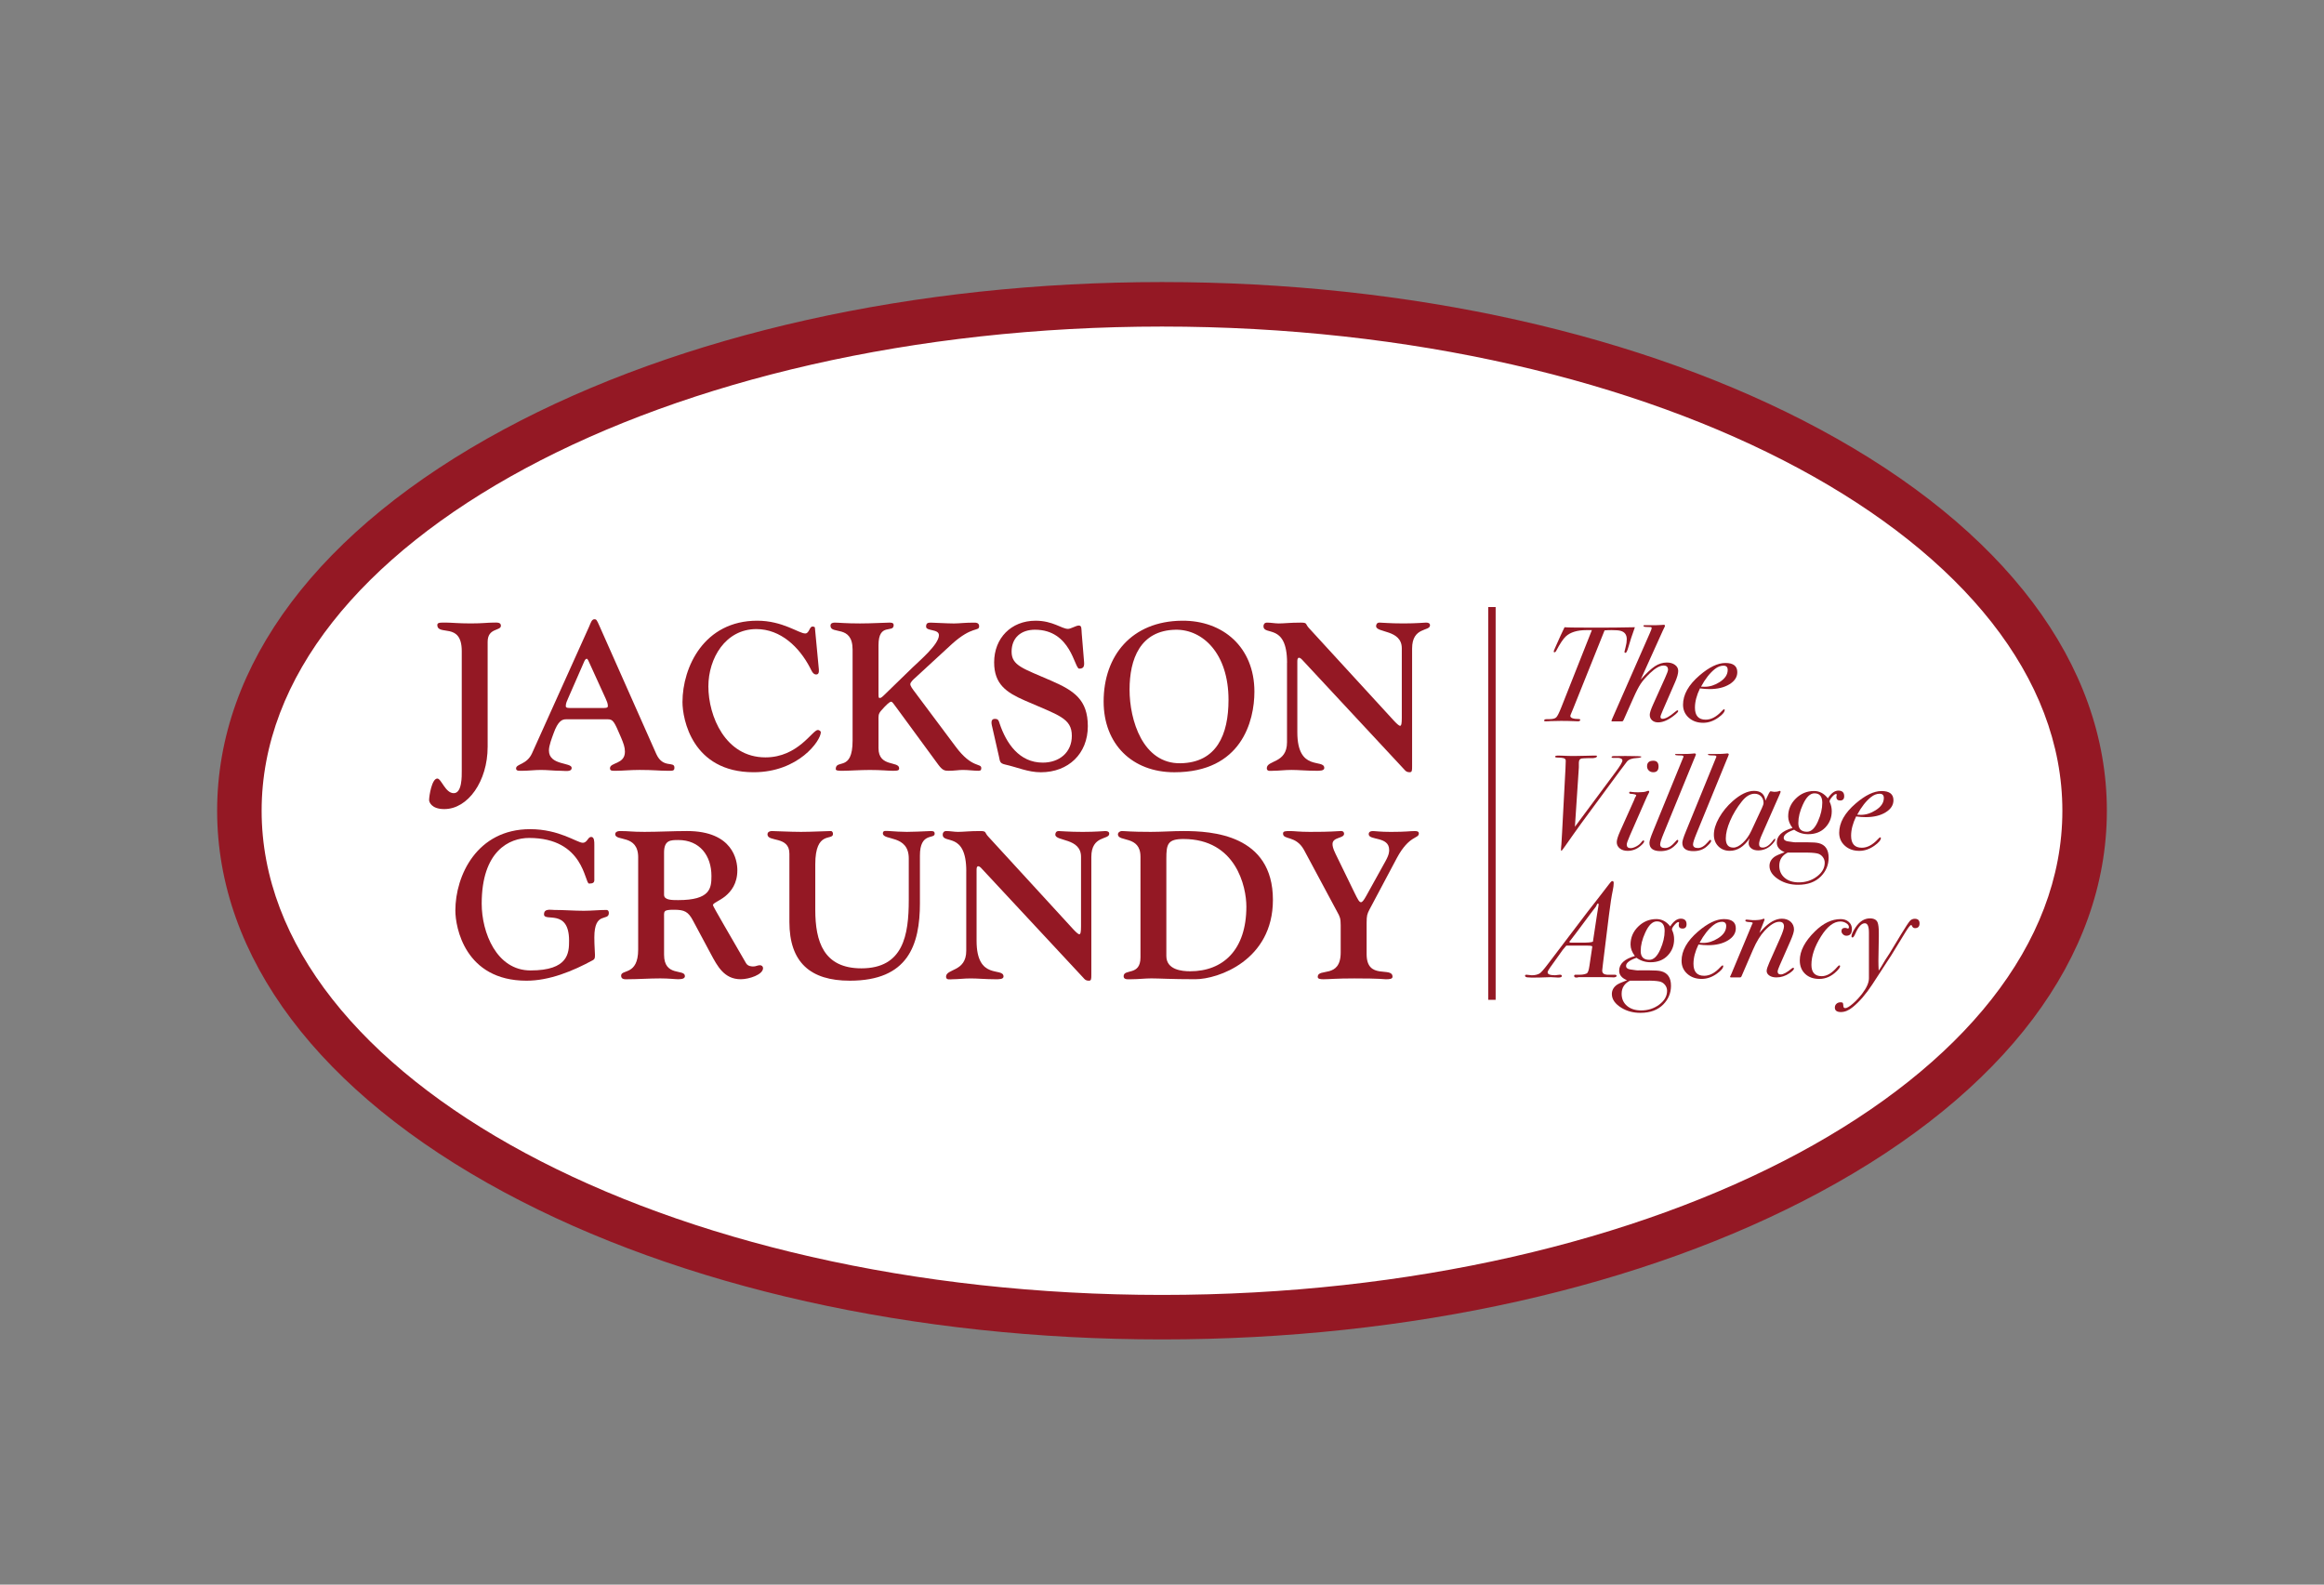 <?xml version="1.0" encoding="utf-8"?>
<!-- Generator: Adobe Illustrator 25.2.0, SVG Export Plug-In . SVG Version: 6.00 Build 0)  -->
<svg version="1.1" id="Layer_1" xmlns="http://www.w3.org/2000/svg" xmlns:xlink="http://www.w3.org/1999/xlink" x="0px" y="0px"
	 viewBox="0 0 156.682 106.831" style="enable-background:new 0 0 156.682 106.831;" xml:space="preserve">
<rect x="0" y="0" width="156.682" height="106.831" fill="#808080" stroke="none"/>
<style type="text/css">
	.st0{fill:#FFFFFF;}
	.st1{fill:#941824;}
	.st2{fill:none;stroke:#941824;stroke-width:0.5;stroke-miterlimit:10;}
</style>
<g>
	<path class="st0" d="M78.341,88.801c-34.298,0-62.202-15.316-62.202-34.143c0-18.826,27.904-34.142,62.202-34.142
		s62.202,15.316,62.202,34.142C140.543,73.484,112.639,88.801,78.341,88.801z"/>
	<path class="st1" d="M78.341,22.016c33.525,0,60.702,14.615,60.702,32.642c0,18.028-27.177,32.643-60.702,32.643
		c-33.526,0-60.702-14.615-60.702-32.643C17.639,36.631,44.816,22.016,78.341,22.016 M78.341,19.016
		c-16.701,0-32.45,3.523-44.344,9.919c-12.483,6.713-19.358,15.848-19.358,25.723c0,9.876,6.875,19.011,19.358,25.724
		c11.894,6.396,27.643,9.919,44.344,9.919c16.701,0,32.449-3.523,44.344-9.919c12.483-6.713,19.358-15.849,19.358-25.724
		c0-9.875-6.875-19.01-19.358-25.723C110.79,22.538,95.042,19.016,78.341,19.016L78.341,19.016z"/>
</g>
<g>
	<path class="st1" d="M32.876,50.356c0,2.3-1.32,4.191-2.924,4.191c-0.88,0-1.022-0.494-1.022-0.607
		c0-0.282,0.185-1.453,0.554-1.453c0.27,0,0.54,0.987,1.107,0.987c0.568,0,0.54-1.157,0.54-1.51v-8.071
		c0-1.989-1.647-0.988-1.647-1.764c0-0.183,0.27-0.155,0.625-0.155c0.298,0,0.809,0.056,1.633,0.056
		c0.795,0,1.135-0.056,1.504-0.056c0.227,0,0.525-0.042,0.525,0.211c0,0.367-0.894,0.127-0.894,1.087V50.356L32.876,50.356z"/>
	<path class="st1" d="M38.172,48.493c-0.241,0-0.539,0.057-0.866,0.988c-0.099,0.282-0.298,0.776-0.298,1.115
		c0,1.016,1.533,0.791,1.533,1.171c0,0.296-0.44,0.197-0.738,0.197c-0.454,0-0.88-0.056-1.335-0.056
		c-0.426,0-0.837,0.056-1.249,0.056c-0.199,0-0.426,0.029-0.426-0.155c0-0.324,0.724-0.24,1.079-1.03l3.847-8.537
		c0.099-0.226,0.17-0.494,0.355-0.494c0.128,0,0.156,0.028,0.341,0.452l3.833,8.635c0.454,1.002,1.221,0.452,1.221,0.917
		c0,0.24-0.128,0.211-0.511,0.211c-0.512,0-0.895-0.056-1.832-0.056c-0.625,0-1.15,0.056-1.562,0.056
		c-0.256,0-0.44,0.029-0.44-0.169c0-0.409,1.008-0.254,1.008-1.115c0-0.311-0.099-0.565-0.256-0.945
		c-0.469-1.101-0.539-1.242-0.908-1.242H38.172L38.172,48.493z M40.529,47.732c0.256,0,0.454,0.014,0.454-0.127
		c0-0.197-0.085-0.353-0.156-0.522l-1.164-2.554c-0.085-0.113-0.043-0.113-0.114-0.113c-0.028,0-0.085,0.014-0.156,0.169
		L38.3,47.083c-0.071,0.169-0.156,0.325-0.156,0.522c0,0.141,0.198,0.127,0.454,0.127H40.529L40.529,47.732z"/>
	<path class="st1" d="M55.195,45.008c0.014,0.141,0.071,0.466-0.17,0.466c-0.227,0-0.327-0.296-0.426-0.48
		c-0.71-1.355-1.959-2.582-3.605-2.582c-2.087,0-3.236,1.975-3.236,3.866c0,1.989,1.135,4.783,3.847,4.783
		c2.2,0,3.166-1.848,3.535-1.848c0.071,0,0.199,0.071,0.199,0.155c0,0.565-1.505,2.695-4.529,2.695
		c-4.159,0-4.798-3.612-4.798-4.727c0-2.371,1.462-5.489,5.039-5.489c1.718,0,2.811,0.861,3.237,0.861
		c0.27,0,0.284-0.466,0.483-0.466c0.071,0,0.17,0.014,0.17,0.085L55.195,45.008L55.195,45.008z"/>
	<path class="st1" d="M61.684,45.714c-0.085,0.07-0.312,0.282-0.312,0.409c0,0.126,0.127,0.296,0.34,0.578l2.711,3.627
		c1.107,1.495,1.733,1.1,1.733,1.453c0,0.099-0.014,0.183-0.185,0.183c-0.312,0-0.682-0.056-1.065-0.056
		c-0.27,0-0.554,0.056-0.951,0.056c-0.27,0-0.411-0.028-0.695-0.409l-2.825-3.852c-0.185-0.24-0.27-0.395-0.355-0.395
		c-0.114,0-0.355,0.24-0.668,0.593c-0.213,0.24-0.184,0.367-0.184,0.692v1.848c0,1.298,1.391,0.847,1.391,1.355
		c0,0.127-0.057,0.169-0.397,0.169c-0.383,0-0.767-0.056-1.576-0.056c-0.681,0-1.419,0.056-1.86,0.056
		c-0.27,0-0.44-0.014-0.44-0.113c0-0.706,1.135,0.212,1.135-1.919v-6.138c0-1.707-1.49-0.987-1.49-1.609
		c0-0.155,0.113-0.211,0.284-0.211c0.27,0,0.738,0.056,1.704,0.056c0.795,0,1.689-0.056,1.973-0.056c0.128,0,0.298,0,0.298,0.169
		c0,0.565-1.022-0.197-1.022,1.355v3.232c0,0.141-0.014,0.338,0.071,0.325c0.085,0.014,0.171-0.057,0.355-0.24l1.874-1.82
		c0.397-0.395,1.774-1.538,1.774-2.173c0-0.437-0.866-0.254-0.866-0.579c0-0.254,0.142-0.268,0.326-0.268
		c0.142,0,1.122,0.056,1.548,0.056c0.355,0,0.724-0.056,1.334-0.056c0.114,0,0.369-0.014,0.369,0.24
		c0,0.381-0.454-0.043-1.832,1.199L61.684,45.714L61.684,45.714z"/>
	<path class="st1" d="M66.909,49.072c-0.042-0.197-0.184-0.607,0.171-0.607c0.227,0,0.256,0.127,0.312,0.31
		c0.455,1.355,1.334,2.639,2.911,2.639c1.107,0,1.959-0.677,1.959-1.806c0-1.199-0.894-1.383-3.18-2.385
		c-1.221-0.536-2.058-1.086-2.058-2.568c0-1.623,1.136-2.808,2.796-2.808c1.164,0,1.76,0.551,2.186,0.551
		c0.185,0,0.54-0.226,0.724-0.226c0.213,0,0.171,0.212,0.199,0.536l0.156,1.891c0.028,0.311-0.015,0.48-0.327,0.48
		c-0.326,0-0.539-2.625-2.981-2.625c-0.937,0-1.576,0.536-1.576,1.482c0,0.945,0.78,1.129,2.683,1.961
		c1.519,0.663,2.456,1.27,2.456,3.062c0,1.849-1.306,3.105-3.166,3.105c-0.866,0-1.59-0.339-2.413-0.522
		c-0.355-0.085-0.34-0.198-0.412-0.536L66.909,49.072L66.909,49.072z"/>
	<path class="st1" d="M79.688,41.847c2.768-0.028,4.883,1.792,4.883,4.784c0,1.975-0.866,5.433-5.394,5.433
		c-2.854,0-4.771-1.905-4.771-4.77C74.406,44.204,76.295,41.876,79.688,41.847L79.688,41.847z M79.588,51.457
		c2.442-0.042,3.237-1.933,3.237-4.275c0-3.119-1.732-4.755-3.563-4.727c-2.399,0.042-3.108,1.989-3.108,4.036
		C76.153,48.55,77.047,51.499,79.588,51.457L79.588,51.457z"/>
	<path class="st1" d="M86.773,44.684c0-2.709-1.59-1.792-1.59-2.469c0-0.127,0.071-0.24,0.241-0.24c0.27,0,0.526,0.056,0.795,0.056
		c0.369,0,0.738-0.056,1.49-0.056c0.455,0,0.284,0.099,0.539,0.367l5.707,6.223c0.184,0.198,0.355,0.367,0.44,0.367
		c0.085,0,0.113-0.169,0.113-0.522V43.71c0-1.284-1.732-1.03-1.732-1.496c0-0.099,0.043-0.24,0.227-0.24
		c0.227,0,0.639,0.056,1.618,0.056c0.894,0,1.391-0.056,1.519-0.056c0.27,0,0.27,0.141,0.27,0.183c0,0.423-1.207,0.085-1.207,1.566
		v7.916c0,0.31,0,0.423-0.17,0.423c-0.199,0-0.27-0.085-0.37-0.197l-6.828-7.338c-0.1-0.113-0.185-0.183-0.256-0.183
		c-0.085,0-0.114,0.099-0.114,0.226v4.797c0,2.709,1.817,1.75,1.817,2.413c0,0.197-0.355,0.183-0.539,0.183
		c-0.696,0-1.178-0.056-1.676-0.056c-0.454,0-0.838,0.056-1.221,0.056c-0.156,0-0.44,0.071-0.44-0.169
		c0-0.564,1.363-0.31,1.363-1.749V44.684L86.773,44.684z"/>
</g>
<g>
	<path class="st1" d="M40.071,59.315c0,0.183-0.085,0.254-0.355,0.254c-0.313,0-0.313-3.076-4.046-3.076
		c-1.32,0-3.194,0.861-3.194,4.431c0,1.933,0.994,4.501,3.293,4.501c2.556,0,2.598-1.185,2.598-2.003c0-2.202-1.69-1.242-1.69-1.778
		c0-0.409,0.454-0.297,0.696-0.297c0.667,0,1.32,0.056,1.987,0.056c0.525,0,1.022-0.056,1.533-0.056
		c0.071,0,0.156,0.056,0.156,0.198c0,0.606-0.979-0.155-0.979,1.651c0,0.578,0.042,0.974,0.042,1.171
		c0,0.226-0.014,0.297-0.142,0.367c-1.349,0.734-2.924,1.383-4.472,1.383c-4.159,0-4.798-3.612-4.798-4.727
		c0-2.371,1.462-5.489,5.039-5.489c1.973,0,3.166,0.917,3.549,0.917c0.312,0,0.341-0.395,0.568-0.395
		c0.213,0,0.213,0.31,0.213,0.536V59.315L40.071,59.315z"/>
	<path class="st1" d="M43.026,57.805c0-1.581-1.548-1.058-1.548-1.567c0-0.141,0.142-0.211,0.312-0.211
		c0.653,0,0.767,0.056,1.661,0.056c0.951,0,1.916-0.056,2.868-0.056c3.109,0,3.392,1.989,3.392,2.639
		c0,0.903-0.411,1.425-0.823,1.764c-0.412,0.324-0.823,0.451-0.823,0.593c0,0.084,1.207,2.13,2.229,3.908
		c0.127,0.226,0.397,0.226,0.511,0.226c0.142,0,0.284-0.084,0.426-0.084c0.128,0,0.213,0.084,0.213,0.197
		c0,0.437-0.937,0.748-1.505,0.748c-1.121,0-1.576-0.889-2.016-1.707l-1.193-2.229c-0.326-0.621-0.582-0.748-1.291-0.748
		c-0.752,0-0.668,0.098-0.668,0.593v2.44c0,1.51,1.405,0.931,1.405,1.44c0,0.127-0.113,0.211-0.44,0.211
		c-0.242,0-0.625-0.056-1.221-0.056c-0.766,0-1.476,0.056-2.186,0.056c-0.156,0-0.454,0.043-0.454-0.24
		c0-0.452,1.15,0.014,1.15-1.764V57.805L43.026,57.805z M44.771,60.331c0,0.352,0.525,0.352,0.951,0.352
		c2.158,0,2.243-0.79,2.243-1.623c0-1.383-0.795-2.427-2.229-2.427c-0.525,0-0.966,0-0.966,0.847V60.331L44.771,60.331z"/>
	<path class="st1" d="M62.021,60.867c0,2.865-0.809,5.249-4.727,5.249c-2.654,0-4.074-1.228-4.074-3.965v-4.6
		c0-1.213-1.477-0.762-1.477-1.298c0-0.184,0.185-0.226,0.298-0.226c0.185,0,1.249,0.056,1.959,0.056
		c0.724,0,1.732-0.056,2.002-0.056c0.127,0,0.156,0.113,0.156,0.197c0,0.48-1.193-0.268-1.193,2.046v3.062
		c0,2.158,0.568,3.951,3.109,3.951c2.824,0,3.194-2.23,3.194-4.614v-2.794c0-1.622-1.746-1.185-1.746-1.693
		c0-0.226,0.241-0.155,0.426-0.155c0.412,0.028,0.795,0.056,1.192,0.056c0.468,0,0.909-0.028,1.618-0.056
		c0.171,0,0.256,0.028,0.256,0.183c0,0.381-0.994-0.127-0.994,1.468V60.867L62.021,60.867z"/>
	<path class="st1" d="M65.146,58.736c0-2.709-1.589-1.792-1.589-2.469c0-0.127,0.071-0.24,0.241-0.24
		c0.27,0,0.525,0.056,0.794,0.056c0.369,0,0.739-0.056,1.491-0.056c0.454,0,0.283,0.099,0.539,0.367l5.707,6.223
		c0.184,0.198,0.355,0.368,0.439,0.368c0.085,0,0.114-0.17,0.114-0.523v-4.698c0-1.284-1.733-1.03-1.733-1.496
		c0-0.099,0.043-0.24,0.228-0.24c0.227,0,0.638,0.056,1.618,0.056c0.894,0,1.39-0.056,1.518-0.056c0.27,0,0.27,0.141,0.27,0.183
		c0,0.423-1.206,0.085-1.206,1.567v7.916c0,0.311,0,0.423-0.171,0.423c-0.199,0-0.27-0.084-0.369-0.198l-6.829-7.337
		c-0.099-0.113-0.184-0.183-0.255-0.183c-0.085,0-0.113,0.099-0.113,0.226v4.798c0,2.709,1.817,1.749,1.817,2.413
		c0,0.198-0.355,0.183-0.54,0.183c-0.695,0-1.178-0.056-1.674-0.056c-0.455,0-0.838,0.056-1.221,0.056
		c-0.156,0-0.44,0.071-0.44-0.169c0-0.565,1.362-0.311,1.362-1.75V58.736L65.146,58.736z"/>
	<path class="st1" d="M76.889,57.748c0-1.439-1.519-0.973-1.519-1.495c0-0.141,0.156-0.226,0.256-0.226
		c0.27,0,0.554,0.056,1.959,0.056c0.738,0,1.462-0.056,2.2-0.056c1.902,0,6.034,0.226,6.034,4.642c0,4.078-3.706,5.348-5.224,5.348
		c-1.661,0-2.442-0.056-2.967-0.056c-0.44,0-0.866,0.056-1.306,0.056c-0.241,0-0.568,0.056-0.568-0.197c0-0.536,1.136,0,1.136-1.271
		V57.748L76.889,57.748z M78.634,64.451c0,0.932,1.051,1.03,1.605,1.03c2.215,0,3.79-1.438,3.79-4.36
		c0-1.34-0.696-4.557-4.245-4.557c-1.065,0-1.15,0.353-1.15,1.326V64.451L78.634,64.451z"/>
	<path class="st1" d="M87.921,57.311c-0.554-1.016-1.42-0.663-1.42-1.115c0-0.169,0.17-0.169,0.497-0.169
		c0.256,0,0.596,0.056,1.306,0.056c0.596,0,1.206,0,2.073-0.056c0.199-0.014,0.24,0.099,0.24,0.183c0,0.325-0.78,0.212-0.78,0.692
		c0,0.127,0.028,0.296,0.199,0.649l1.278,2.625c0.227,0.466,0.327,0.649,0.44,0.649c0.085,0,0.184-0.113,0.355-0.423l1.291-2.329
		c0.27-0.48,0.256-0.678,0.256-0.776c0-0.931-1.378-0.621-1.378-1.058c0-0.141,0.1-0.211,0.271-0.211
		c0.184,0,0.482,0.056,1.221,0.056c1.078,0,1.234-0.056,1.632-0.056c0.185,0,0.256,0.056,0.256,0.155
		c0,0.381-0.639,0.099-1.477,1.651l-1.86,3.5c-0.142,0.282-0.184,0.38-0.184,0.889v2.103c0,1.777,1.746,0.804,1.746,1.524
		c0,0.155-0.213,0.169-0.455,0.169c-0.113,0-0.34-0.056-2.115-0.056c-1.278,0-1.689,0.056-2.087,0.056
		c-0.228,0-0.384-0.028-0.384-0.155c0-0.634,1.547,0.142,1.547-1.651v-1.834c0-0.466-0.056-0.578-0.227-0.889L87.921,57.311
		L87.921,57.311z"/>
</g>
<line class="st2" x1="100.585" y1="67.405" x2="100.585" y2="40.926"/>
<g>
	<path class="st1" d="M110.222,42.287c-0.188,0.523-0.335,0.97-0.438,1.341c-0.072,0.256-0.137,0.384-0.191,0.384
		c-0.049,0-0.073-0.024-0.073-0.073c0-0.023,0.026-0.131,0.078-0.321s0.077-0.364,0.077-0.521c0-0.309-0.143-0.499-0.429-0.571
		c-0.115-0.03-0.313-0.046-0.593-0.046c-0.17,0-0.328,0.006-0.475,0.019l-2.116,5.274c-0.049,0.121-0.093,0.228-0.132,0.318
		c-0.04,0.091-0.06,0.148-0.06,0.173c0,0.14,0.194,0.21,0.584,0.21c0.055,0,0.082,0.019,0.082,0.055c0,0.066-0.052,0.1-0.155,0.1
		c-0.03,0-0.109-0.003-0.237-0.009c-0.256-0.012-0.557-0.019-0.903-0.019c-0.225,0-0.465,0.005-0.721,0.014
		c-0.085,0.01-0.191,0.014-0.319,0.014c-0.066,0-0.1-0.016-0.1-0.048c0-0.065,0.061-0.098,0.182-0.098c0.019,0,0.046,0,0.082,0
		h0.092c0.225,0,0.379-0.04,0.461-0.119c0.082-0.078,0.195-0.304,0.342-0.675l2.062-5.209h-0.365c-0.626,0-1.091,0.144-1.396,0.429
		c-0.176,0.164-0.389,0.483-0.639,0.958c-0.036,0.073-0.079,0.109-0.127,0.109c-0.031,0-0.046-0.019-0.046-0.055
		c0-0.019,0.009-0.049,0.027-0.092l0.137-0.312c0.066-0.147,0.167-0.37,0.301-0.67c0.079-0.153,0.167-0.34,0.265-0.56
		c0.207,0.019,0.967,0.027,2.281,0.027C108.489,42.315,109.31,42.306,110.222,42.287z"/>
	<path class="st1" d="M113.141,47.944c0,0.042-0.058,0.112-0.174,0.21c-0.432,0.364-0.824,0.547-1.177,0.547
		c-0.17,0-0.307-0.047-0.41-0.142c-0.104-0.094-0.155-0.217-0.155-0.369c0-0.128,0.073-0.355,0.221-0.685l0.809-1.797
		c0.135-0.298,0.202-0.483,0.202-0.557c0-0.188-0.101-0.282-0.301-0.282c-0.249,0-0.554,0.17-0.912,0.511
		c-0.273,0.262-0.482,0.498-0.625,0.711s-0.312,0.542-0.507,0.985l-0.593,1.332c-0.049,0.116-0.082,0.183-0.101,0.201
		c-0.018,0.018-0.055,0.027-0.109,0.027c-0.024,0-0.106,0-0.246,0c-0.188,0-0.293,0-0.314,0s-0.044,0-0.068,0
		s-0.037-0.01-0.037-0.027c0-0.024,0.021-0.085,0.064-0.183l2.509-5.711c0.091-0.207,0.137-0.325,0.137-0.355
		c0-0.049-0.014-0.076-0.041-0.082s-0.126-0.01-0.297-0.01c-0.146,0-0.219-0.026-0.219-0.079c0-0.026,0.021-0.039,0.063-0.039
		c0.043,0,0.076,0,0.101,0h0.675c0.134,0,0.262-0.006,0.384-0.017c0.073-0.007,0.121-0.011,0.146-0.011
		c0.055,0,0.082,0.021,0.082,0.063c0,0.043-0.012,0.079-0.036,0.109c-0.043,0.104-0.082,0.186-0.118,0.247l-1.479,3.274
		c0.384-0.432,0.703-0.731,0.958-0.898c0.256-0.167,0.523-0.251,0.803-0.251c0.225,0,0.409,0.054,0.552,0.16
		c0.144,0.106,0.215,0.241,0.215,0.405c0,0.183-0.07,0.436-0.21,0.758l-0.83,1.906c-0.104,0.237-0.155,0.38-0.155,0.429
		c0,0.091,0.045,0.137,0.136,0.137c0.199,0,0.477-0.151,0.833-0.456c0.091-0.079,0.15-0.118,0.181-0.118
		S113.141,47.907,113.141,47.944z"/>
	<path class="st1" d="M117.127,45.316c0,0.329-0.177,0.601-0.529,0.816c-0.353,0.217-0.8,0.324-1.341,0.324
		c-0.194,0-0.41-0.015-0.647-0.046c-0.226,0.467-0.338,0.899-0.338,1.299c0,0.539,0.24,0.809,0.721,0.809
		c0.371,0,0.732-0.191,1.086-0.576c0.079-0.084,0.131-0.126,0.155-0.126c0.03,0,0.045,0.015,0.045,0.045
		c0,0.139-0.143,0.311-0.429,0.515c-0.328,0.235-0.669,0.353-1.021,0.353c-0.396,0-0.721-0.115-0.977-0.346
		c-0.255-0.23-0.383-0.521-0.383-0.874c0-0.68,0.371-1.338,1.113-1.975c0.65-0.559,1.231-0.838,1.742-0.838
		C116.86,44.696,117.127,44.903,117.127,45.316z M116.48,45.161c0-0.188-0.095-0.283-0.283-0.283c-0.194,0-0.386,0.073-0.574,0.219
		c-0.341,0.268-0.654,0.666-0.94,1.195c0.073,0.006,0.155,0.009,0.247,0.009c0.34,0,0.672-0.104,0.994-0.31
		C116.294,45.76,116.48,45.484,116.48,45.161z"/>
	<path class="st1" d="M110.659,51.012c0,0.049-0.104,0.079-0.31,0.092c-0.323,0.018-0.542,0.097-0.657,0.236
		c-0.036,0.043-0.207,0.268-0.511,0.675l-2.563,3.479c-0.183,0.249-0.359,0.495-0.529,0.738c-0.523,0.753-0.794,1.129-0.812,1.129
		c-0.024,0-0.037-0.027-0.037-0.082c0-0.042,0.003-0.101,0.01-0.173c0.012-0.098,0.018-0.158,0.018-0.183l0.046-0.794l0.229-4.315
		c0.012-0.23,0.018-0.407,0.018-0.528c0-0.092-0.052-0.149-0.155-0.174s-0.219-0.036-0.347-0.036c-0.146,0-0.219-0.021-0.219-0.061
		c0-0.051,0.073-0.076,0.219-0.076c0.104,0,0.213,0.003,0.329,0.009c0.225,0.013,0.468,0.019,0.729,0.019
		c0.158,0,0.407-0.005,0.748-0.014c0.341-0.01,0.532-0.014,0.575-0.014h0.154c0.049,0,0.073,0.015,0.073,0.045
		c0,0.067-0.09,0.109-0.269,0.128c-0.111,0-0.223,0-0.333,0c-0.241,0.006-0.391,0.016-0.449,0.027
		c-0.059,0.013-0.104,0.046-0.135,0.101c-0.019,0.03-0.03,0.089-0.037,0.174v0.32l-0.265,4.003l2.738-3.686
		c0.31-0.413,0.464-0.675,0.464-0.784c0-0.091-0.088-0.149-0.265-0.174c-0.03,0-0.158,0-0.383,0c-0.055,0-0.082-0.015-0.082-0.045
		c0-0.043,0.042-0.067,0.128-0.073c0.085-0.006,0.355-0.009,0.812-0.009C110.304,50.967,110.659,50.982,110.659,51.012z"/>
	<path class="st1" d="M111.189,53.384c0,0.019-0.016,0.055-0.046,0.109c-0.043,0.072-0.112,0.222-0.21,0.446l-1.049,2.394
		c-0.14,0.321-0.21,0.521-0.21,0.601c0,0.163,0.085,0.245,0.256,0.245c0.115,0,0.247-0.04,0.396-0.121
		c0.148-0.08,0.263-0.178,0.342-0.291c0.055-0.071,0.098-0.107,0.128-0.107c0.036,0,0.055,0.018,0.055,0.054
		c0,0.072-0.085,0.181-0.256,0.324c-0.255,0.216-0.544,0.324-0.866,0.324c-0.213,0-0.388-0.055-0.524-0.164s-0.205-0.249-0.205-0.42
		c0-0.151,0.076-0.398,0.228-0.738l0.949-2.117c0.03-0.103,0.066-0.182,0.109-0.237c0.019-0.023,0.027-0.045,0.027-0.063
		c0-0.055-0.134-0.091-0.401-0.109c-0.049-0.012-0.073-0.031-0.073-0.06c0-0.052,0.024-0.077,0.073-0.077
		c0.006,0,0.052,0.006,0.137,0.019c0.085,0.012,0.222,0.018,0.41,0.018c0.256,0,0.436-0.021,0.539-0.063
		c0.061-0.024,0.103-0.037,0.127-0.037C111.167,53.311,111.189,53.335,111.189,53.384z M111.818,51.678
		c0,0.256-0.118,0.384-0.355,0.384c-0.122,0-0.222-0.038-0.301-0.114s-0.119-0.172-0.119-0.287c0-0.25,0.14-0.374,0.42-0.374
		C111.7,51.286,111.818,51.417,111.818,51.678z"/>
	<path class="st1" d="M114.336,50.867c0,0.012-0.016,0.055-0.046,0.128c-0.019,0.049-0.049,0.121-0.092,0.219l-2.043,4.99
		c-0.152,0.371-0.229,0.611-0.229,0.721c0,0.164,0.109,0.246,0.329,0.246c0.219,0,0.438-0.128,0.656-0.383
		c0.092-0.11,0.149-0.165,0.174-0.165c0.042,0,0.063,0.021,0.063,0.064c0,0.079-0.101,0.207-0.301,0.383
		c-0.231,0.207-0.529,0.311-0.895,0.311c-0.498,0-0.748-0.187-0.748-0.56c0-0.121,0.076-0.369,0.229-0.741l2.043-5.003
		c0.019-0.036,0.027-0.058,0.027-0.063c0-0.056-0.058-0.083-0.173-0.083c-0.268,0-0.401-0.019-0.401-0.057
		c0-0.029,0.027-0.043,0.082-0.043s0.139,0,0.251,0s0.196,0,0.251,0c0.261,0,0.456-0.009,0.584-0.024
		c0.066-0.009,0.112-0.013,0.137-0.013C114.302,50.793,114.336,50.818,114.336,50.867z"/>
	<path class="st1" d="M116.553,50.867c0,0.012-0.016,0.055-0.046,0.128c-0.019,0.049-0.049,0.121-0.092,0.219l-2.043,4.99
		c-0.152,0.371-0.229,0.611-0.229,0.721c0,0.164,0.109,0.246,0.329,0.246c0.219,0,0.438-0.128,0.656-0.383
		c0.092-0.11,0.149-0.165,0.174-0.165c0.042,0,0.063,0.021,0.063,0.064c0,0.079-0.101,0.207-0.301,0.383
		c-0.231,0.207-0.529,0.311-0.895,0.311c-0.498,0-0.748-0.187-0.748-0.56c0-0.121,0.076-0.369,0.229-0.741l2.043-5.003
		c0.019-0.036,0.027-0.058,0.027-0.063c0-0.056-0.058-0.083-0.173-0.083c-0.268,0-0.401-0.019-0.401-0.057
		c0-0.029,0.027-0.043,0.082-0.043s0.139,0,0.251,0s0.196,0,0.251,0c0.261,0,0.456-0.009,0.584-0.024
		c0.066-0.009,0.112-0.013,0.137-0.013C116.519,50.793,116.553,50.818,116.553,50.867z"/>
	<path class="st1" d="M120.046,53.384c0,0.019-0.024,0.082-0.072,0.191l-1.204,2.73c-0.116,0.261-0.174,0.461-0.174,0.601
		c0,0.157,0.079,0.236,0.237,0.236c0.237,0,0.475-0.164,0.712-0.491c0.048-0.067,0.085-0.102,0.109-0.102
		c0.023,0,0.036,0.012,0.036,0.036c0,0.067-0.067,0.174-0.2,0.319c-0.269,0.286-0.588,0.429-0.958,0.429
		c-0.188,0-0.343-0.046-0.461-0.137c-0.119-0.091-0.178-0.21-0.178-0.355c0-0.092,0.021-0.198,0.063-0.319
		c-0.383,0.56-0.827,0.839-1.332,0.839c-0.316,0-0.574-0.102-0.775-0.305c-0.2-0.203-0.301-0.463-0.301-0.778
		c0-0.346,0.115-0.726,0.347-1.138c0.231-0.413,0.538-0.789,0.921-1.129c0.523-0.461,1.004-0.691,1.441-0.691
		c0.456,0,0.712,0.219,0.767,0.656l0.229-0.483c0.048-0.097,0.091-0.146,0.127-0.146c0.013,0,0.049,0.006,0.11,0.019
		c0.061,0.012,0.103,0.018,0.127,0.018c0.134,0,0.237-0.014,0.311-0.042c0.024-0.015,0.046-0.021,0.063-0.021
		C120.029,53.321,120.046,53.342,120.046,53.384z M118.897,54.14c0-0.188-0.056-0.34-0.168-0.455
		c-0.113-0.115-0.258-0.173-0.434-0.173c-0.305,0-0.597,0.179-0.876,0.537c-0.322,0.406-0.581,0.836-0.775,1.287
		c-0.194,0.452-0.292,0.848-0.292,1.188c0,0.413,0.17,0.619,0.511,0.619c0.194,0,0.406-0.106,0.634-0.318
		c0.229-0.213,0.419-0.479,0.57-0.801l0.712-1.529C118.858,54.325,118.897,54.206,118.897,54.14z"/>
	<path class="st1" d="M124.334,53.676c0,0.195-0.091,0.292-0.273,0.292c-0.171,0-0.256-0.082-0.256-0.246
		c0-0.019,0.003-0.038,0.01-0.06c0.006-0.021,0.012-0.05,0.018-0.087c0-0.03-0.018-0.045-0.055-0.045
		c-0.061,0-0.147,0.065-0.26,0.195c-0.112,0.131-0.169,0.23-0.169,0.297c0,0.03,0.013,0.067,0.037,0.109
		c0.072,0.171,0.109,0.356,0.109,0.557c0,0.432-0.145,0.798-0.434,1.1c-0.289,0.301-0.674,0.451-1.154,0.451
		c-0.353,0-0.669-0.101-0.948-0.301c-0.469,0.164-0.703,0.347-0.703,0.547c0,0.128,0.092,0.207,0.274,0.237
		c0.34,0.055,0.532,0.076,0.574,0.064h0.757c0.347,0,0.597,0.018,0.749,0.055c0.449,0.109,0.675,0.438,0.675,0.985
		c0,0.486-0.174,0.905-0.521,1.259c-0.371,0.377-0.885,0.565-1.541,0.565c-0.475,0-0.895-0.109-1.26-0.328
		c-0.443-0.269-0.665-0.581-0.665-0.94c0-0.249,0.112-0.456,0.337-0.62c0.104-0.073,0.332-0.177,0.685-0.31
		c-0.353-0.146-0.529-0.359-0.529-0.639c0-0.463,0.353-0.794,1.059-0.995c-0.195-0.255-0.292-0.514-0.292-0.775
		c0-0.468,0.172-0.871,0.515-1.208c0.344-0.338,0.753-0.507,1.228-0.507c0.365,0,0.675,0.164,0.931,0.493
		c0.225-0.347,0.462-0.521,0.711-0.521C124.203,53.302,124.334,53.427,124.334,53.676z M123.021,58.164
		c0-0.152-0.049-0.287-0.146-0.406c-0.097-0.118-0.219-0.192-0.364-0.223c-0.201-0.043-0.521-0.062-0.958-0.055h-1.031
		c-0.377,0.189-0.565,0.484-0.565,0.883c0,0.338,0.12,0.609,0.36,0.815c0.24,0.205,0.558,0.309,0.953,0.309
		c0.469,0,0.878-0.133,1.228-0.397S123.021,58.517,123.021,58.164z M122.857,54.123c0-0.426-0.177-0.639-0.529-0.639
		c-0.292,0-0.554,0.256-0.784,0.767c-0.201,0.438-0.302,0.848-0.302,1.231c0,0.396,0.195,0.593,0.584,0.593
		c0.286,0,0.532-0.234,0.739-0.702C122.759,54.935,122.857,54.519,122.857,54.123z"/>
	<path class="st1" d="M127.655,53.95c0,0.329-0.177,0.601-0.529,0.816c-0.353,0.217-0.8,0.324-1.341,0.324
		c-0.194,0-0.41-0.015-0.647-0.046c-0.226,0.467-0.338,0.899-0.338,1.299c0,0.539,0.24,0.809,0.721,0.809
		c0.371,0,0.732-0.191,1.086-0.576c0.079-0.084,0.131-0.126,0.155-0.126c0.03,0,0.045,0.015,0.045,0.045
		c0,0.139-0.143,0.311-0.429,0.515c-0.328,0.235-0.669,0.353-1.021,0.353c-0.396,0-0.721-0.115-0.977-0.346
		c-0.255-0.23-0.383-0.521-0.383-0.874c0-0.68,0.371-1.338,1.113-1.975c0.65-0.559,1.231-0.838,1.742-0.838
		C127.387,53.329,127.655,53.536,127.655,53.95z M127.007,53.795c0-0.188-0.095-0.283-0.283-0.283c-0.194,0-0.386,0.073-0.574,0.219
		c-0.341,0.268-0.654,0.666-0.94,1.195c0.073,0.006,0.155,0.009,0.247,0.009c0.34,0,0.672-0.104,0.994-0.31
		C126.822,54.394,127.007,54.117,127.007,53.795z"/>
	<path class="st1" d="M108.991,65.793c0,0.067-0.104,0.104-0.311,0.111c0.225-0.01,0.106-0.019-0.355-0.027h-0.693h-1.204
		c-0.043,0.018-0.092,0.027-0.146,0.027c-0.104,0-0.155-0.037-0.155-0.109c0-0.055,0.034-0.082,0.101-0.082c0.067,0,0.134,0,0.201,0
		h0.1c0.165,0,0.311-0.028,0.438-0.083c0.085-0.036,0.148-0.206,0.191-0.511l0.183-1.231c0.006-0.018,0.009-0.042,0.009-0.073
		c0-0.042-0.109-0.063-0.328-0.063c-0.256,0-0.526,0-0.812,0c-0.285,0-0.44,0-0.465,0h-0.146c-0.037,0.037-0.116,0.13-0.237,0.279
		l-0.849,1.188c-0.115,0.161-0.174,0.273-0.174,0.335c0,0.13,0.168,0.195,0.502,0.195c0.037,0,0.092-0.006,0.164-0.019
		c0.073-0.012,0.128-0.018,0.165-0.018c0.085,0,0.127,0.03,0.127,0.091c0,0.067-0.082,0.101-0.246,0.101l-0.502-0.027l-0.83,0.027
		c-0.396,0.006-0.645,0.001-0.748-0.014c-0.104-0.016-0.155-0.051-0.155-0.105c0-0.049,0.031-0.072,0.092-0.072
		c0.042,0,0.104,0.006,0.183,0.018c0.079,0.013,0.14,0.019,0.182,0.019c0.207,0,0.381-0.04,0.521-0.119
		c0.097-0.055,0.295-0.28,0.593-0.676l2.637-3.472c0.158-0.207,0.398-0.515,0.721-0.923l0.803-1.041
		c0.061-0.079,0.112-0.119,0.155-0.119c0.061,0,0.091,0.043,0.091,0.128c0,0.141-0.021,0.308-0.063,0.503
		c-0.079,0.365-0.164,0.916-0.256,1.653l-0.401,3.252c-0.036,0.299-0.055,0.463-0.055,0.493c0,0.177,0.109,0.271,0.328,0.284h0.539
		C108.953,65.72,108.991,65.746,108.991,65.793z M107.777,60.996c0-0.055-0.012-0.082-0.036-0.082c-0.037,0-0.07,0.038-0.101,0.113
		c-0.03,0.076-0.058,0.123-0.082,0.142c-0.036,0.042-0.134,0.169-0.292,0.382l-0.976,1.309c-0.11,0.146-0.253,0.333-0.43,0.563
		c-0.03,0.024-0.048,0.046-0.055,0.063c0,0.049,0.043,0.07,0.128,0.064h0.183h0.456c0.45,0.006,0.724-0.016,0.821-0.064l0.282-1.863
		c0.019-0.121,0.046-0.288,0.083-0.5C107.771,61.063,107.777,61.02,107.777,60.996z"/>
	<path class="st1" d="M113.706,62.31c0,0.195-0.091,0.292-0.273,0.292c-0.171,0-0.256-0.082-0.256-0.246
		c0-0.019,0.003-0.038,0.01-0.06c0.006-0.021,0.012-0.05,0.018-0.087c0-0.03-0.018-0.045-0.055-0.045
		c-0.061,0-0.147,0.065-0.26,0.195c-0.112,0.131-0.169,0.23-0.169,0.297c0,0.03,0.013,0.067,0.037,0.109
		c0.072,0.171,0.109,0.356,0.109,0.557c0,0.432-0.145,0.798-0.434,1.1c-0.289,0.301-0.674,0.451-1.154,0.451
		c-0.353,0-0.669-0.101-0.948-0.301c-0.469,0.164-0.703,0.347-0.703,0.547c0,0.128,0.092,0.207,0.274,0.237
		c0.34,0.055,0.532,0.076,0.574,0.064h0.757c0.347,0,0.597,0.018,0.749,0.055c0.449,0.109,0.675,0.438,0.675,0.985
		c0,0.486-0.174,0.905-0.521,1.259c-0.371,0.377-0.885,0.565-1.541,0.565c-0.475,0-0.895-0.109-1.26-0.328
		c-0.443-0.269-0.665-0.581-0.665-0.94c0-0.249,0.112-0.456,0.337-0.62c0.104-0.073,0.332-0.177,0.685-0.31
		c-0.353-0.146-0.529-0.359-0.529-0.639c0-0.463,0.353-0.794,1.059-0.995c-0.195-0.255-0.292-0.514-0.292-0.775
		c0-0.468,0.172-0.871,0.515-1.208c0.344-0.338,0.753-0.507,1.228-0.507c0.365,0,0.675,0.164,0.931,0.493
		c0.225-0.347,0.462-0.521,0.711-0.521C113.575,61.936,113.706,62.061,113.706,62.31z M112.393,66.798
		c0-0.152-0.049-0.287-0.146-0.406c-0.097-0.118-0.219-0.192-0.364-0.223c-0.201-0.043-0.521-0.062-0.958-0.055h-1.031
		c-0.377,0.189-0.565,0.484-0.565,0.883c0,0.338,0.12,0.609,0.36,0.815c0.24,0.205,0.558,0.309,0.953,0.309
		c0.469,0,0.878-0.133,1.228-0.397S112.393,67.151,112.393,66.798z M112.229,62.757c0-0.426-0.177-0.639-0.529-0.639
		c-0.292,0-0.554,0.256-0.784,0.767c-0.201,0.438-0.302,0.848-0.302,1.231c0,0.396,0.195,0.593,0.584,0.593
		c0.286,0,0.532-0.234,0.739-0.702C112.131,63.569,112.229,63.153,112.229,62.757z"/>
	<path class="st1" d="M117.027,62.583c0,0.329-0.176,0.601-0.528,0.816c-0.354,0.217-0.8,0.324-1.342,0.324
		c-0.194,0-0.41-0.015-0.647-0.046c-0.225,0.467-0.337,0.899-0.337,1.299c0,0.539,0.24,0.809,0.721,0.809
		c0.37,0,0.732-0.191,1.085-0.576c0.079-0.084,0.131-0.126,0.155-0.126c0.03,0,0.046,0.015,0.046,0.045
		c0,0.139-0.144,0.311-0.429,0.515c-0.329,0.235-0.669,0.353-1.022,0.353c-0.395,0-0.721-0.115-0.976-0.346
		c-0.256-0.23-0.383-0.521-0.383-0.874c0-0.68,0.37-1.338,1.112-1.975c0.651-0.559,1.231-0.838,1.742-0.838
		C116.759,61.963,117.027,62.17,117.027,62.583z M116.379,62.429c0-0.188-0.094-0.283-0.282-0.283c-0.195,0-0.387,0.073-0.575,0.219
		c-0.341,0.268-0.653,0.666-0.939,1.195c0.073,0.006,0.155,0.009,0.246,0.009c0.341,0,0.672-0.104,0.994-0.31
		C116.194,63.028,116.379,62.751,116.379,62.429z"/>
	<path class="st1" d="M120.95,62.669c0,0.146-0.079,0.4-0.237,0.761l-0.738,1.678c-0.086,0.195-0.128,0.327-0.128,0.395
		c0,0.128,0.071,0.192,0.213,0.192c0.173,0,0.427-0.14,0.761-0.42c0.031-0.019,0.056-0.027,0.074-0.027
		c0.037,0,0.056,0.016,0.056,0.046c0,0.073-0.102,0.18-0.304,0.319c-0.276,0.188-0.571,0.282-0.885,0.282
		c-0.19,0-0.347-0.041-0.47-0.123c-0.123-0.083-0.185-0.188-0.185-0.316c0-0.104,0.058-0.287,0.174-0.551l0.729-1.641
		c0.176-0.396,0.265-0.666,0.265-0.807c0-0.208-0.106-0.312-0.319-0.312c-0.28,0-0.608,0.2-0.985,0.603
		c-0.286,0.304-0.548,0.729-0.784,1.276l-0.748,1.733c-0.031,0.092-0.07,0.137-0.119,0.137c-0.012,0-0.079,0-0.2,0
		c-0.019,0-0.055,0-0.109,0c-0.049,0-0.131,0-0.247,0c-0.018,0-0.039,0-0.063,0c-0.043,0-0.063-0.015-0.063-0.045
		c0-0.012,0.009-0.03,0.027-0.055l0.063-0.136l1.396-3.342c0.019-0.03,0.033-0.058,0.046-0.082
		c-0.006-0.042-0.082-0.066-0.229-0.072c-0.182-0.006-0.273-0.039-0.273-0.1c0-0.043,0.033-0.063,0.101-0.063
		c0.042,0,0.109,0.006,0.2,0.018c0.092,0.013,0.161,0.019,0.21,0.019c0.329,0,0.545-0.024,0.647-0.073
		c0.043-0.019,0.07-0.027,0.083-0.027c0.036,0,0.055,0.019,0.055,0.055c0,0.019-0.004,0.033-0.01,0.046l-0.337,0.857
		c0.048-0.056,0.118-0.133,0.209-0.232c0.45-0.483,0.886-0.726,1.305-0.726c0.243,0,0.441,0.069,0.594,0.206
		C120.873,62.28,120.95,62.455,120.95,62.669z"/>
	<path class="st1" d="M124.854,62.638c0,0.299-0.125,0.447-0.374,0.447c-0.085,0-0.161-0.032-0.228-0.096
		c-0.067-0.063-0.101-0.135-0.101-0.214c0-0.146,0.082-0.22,0.246-0.22l0.073,0.01c0.042,0.018,0.079,0.03,0.109,0.036
		c0.049,0,0.073-0.033,0.073-0.101c0-0.097-0.06-0.184-0.178-0.26c-0.119-0.076-0.251-0.114-0.397-0.114
		c-0.45,0-0.885,0.334-1.305,1.001c-0.432,0.686-0.647,1.326-0.647,1.92c0,0.51,0.231,0.765,0.693,0.765
		c0.347,0,0.696-0.207,1.049-0.621c0.061-0.072,0.109-0.108,0.146-0.108c0.03,0,0.045,0.018,0.045,0.054
		c0,0.073-0.079,0.188-0.236,0.344c-0.347,0.343-0.736,0.515-1.168,0.515c-0.396,0-0.713-0.113-0.953-0.341s-0.36-0.529-0.36-0.906
		c0-0.637,0.34-1.289,1.021-1.957c0.56-0.552,1.137-0.828,1.733-0.828c0.225,0,0.407,0.062,0.547,0.188
		C124.784,62.275,124.854,62.438,124.854,62.638z"/>
	<path class="st1" d="M129.415,62.255c0,0.213-0.104,0.319-0.311,0.319c-0.097,0-0.167-0.058-0.21-0.173
		c-0.012-0.024-0.027-0.037-0.045-0.037c-0.062,0-0.191,0.165-0.393,0.493l-0.939,1.535c-0.037,0.067-0.466,0.726-1.286,1.974
		c-0.426,0.652-0.867,1.163-1.323,1.535c-0.268,0.219-0.532,0.329-0.794,0.329c-0.273,0-0.41-0.101-0.41-0.301
		c0-0.104,0.036-0.189,0.109-0.256c0.073-0.067,0.164-0.101,0.273-0.101c0.079,0,0.13,0.013,0.151,0.037
		c0.021,0.023,0.034,0.097,0.041,0.219c0.006,0.091,0.048,0.137,0.127,0.137c0.108,0,0.276-0.098,0.503-0.292
		c0.228-0.195,0.44-0.424,0.641-0.686c0.302-0.396,0.453-0.74,0.453-1.032c0-0.086,0-0.162,0-0.229v-0.22v-2.632
		c0-0.42-0.093-0.63-0.277-0.63c-0.223,0-0.437,0.234-0.64,0.702c-0.074,0.17-0.137,0.256-0.186,0.256
		c-0.05,0-0.074-0.027-0.074-0.082c0-0.122,0.092-0.319,0.273-0.594c0.274-0.407,0.597-0.611,0.968-0.611
		c0.273,0,0.446,0.092,0.52,0.274c0.055,0.14,0.082,0.374,0.082,0.702v0.246l-0.027,1.624c0,0.225,0.006,0.45,0.019,0.675
		l0.146-0.219c0.061-0.109,0.158-0.273,0.292-0.492l0.292-0.447l0.784-1.296c0.298-0.486,0.491-0.781,0.58-0.885
		c0.088-0.104,0.202-0.155,0.342-0.155C129.309,61.945,129.415,62.048,129.415,62.255z"/>
</g>
</svg>

